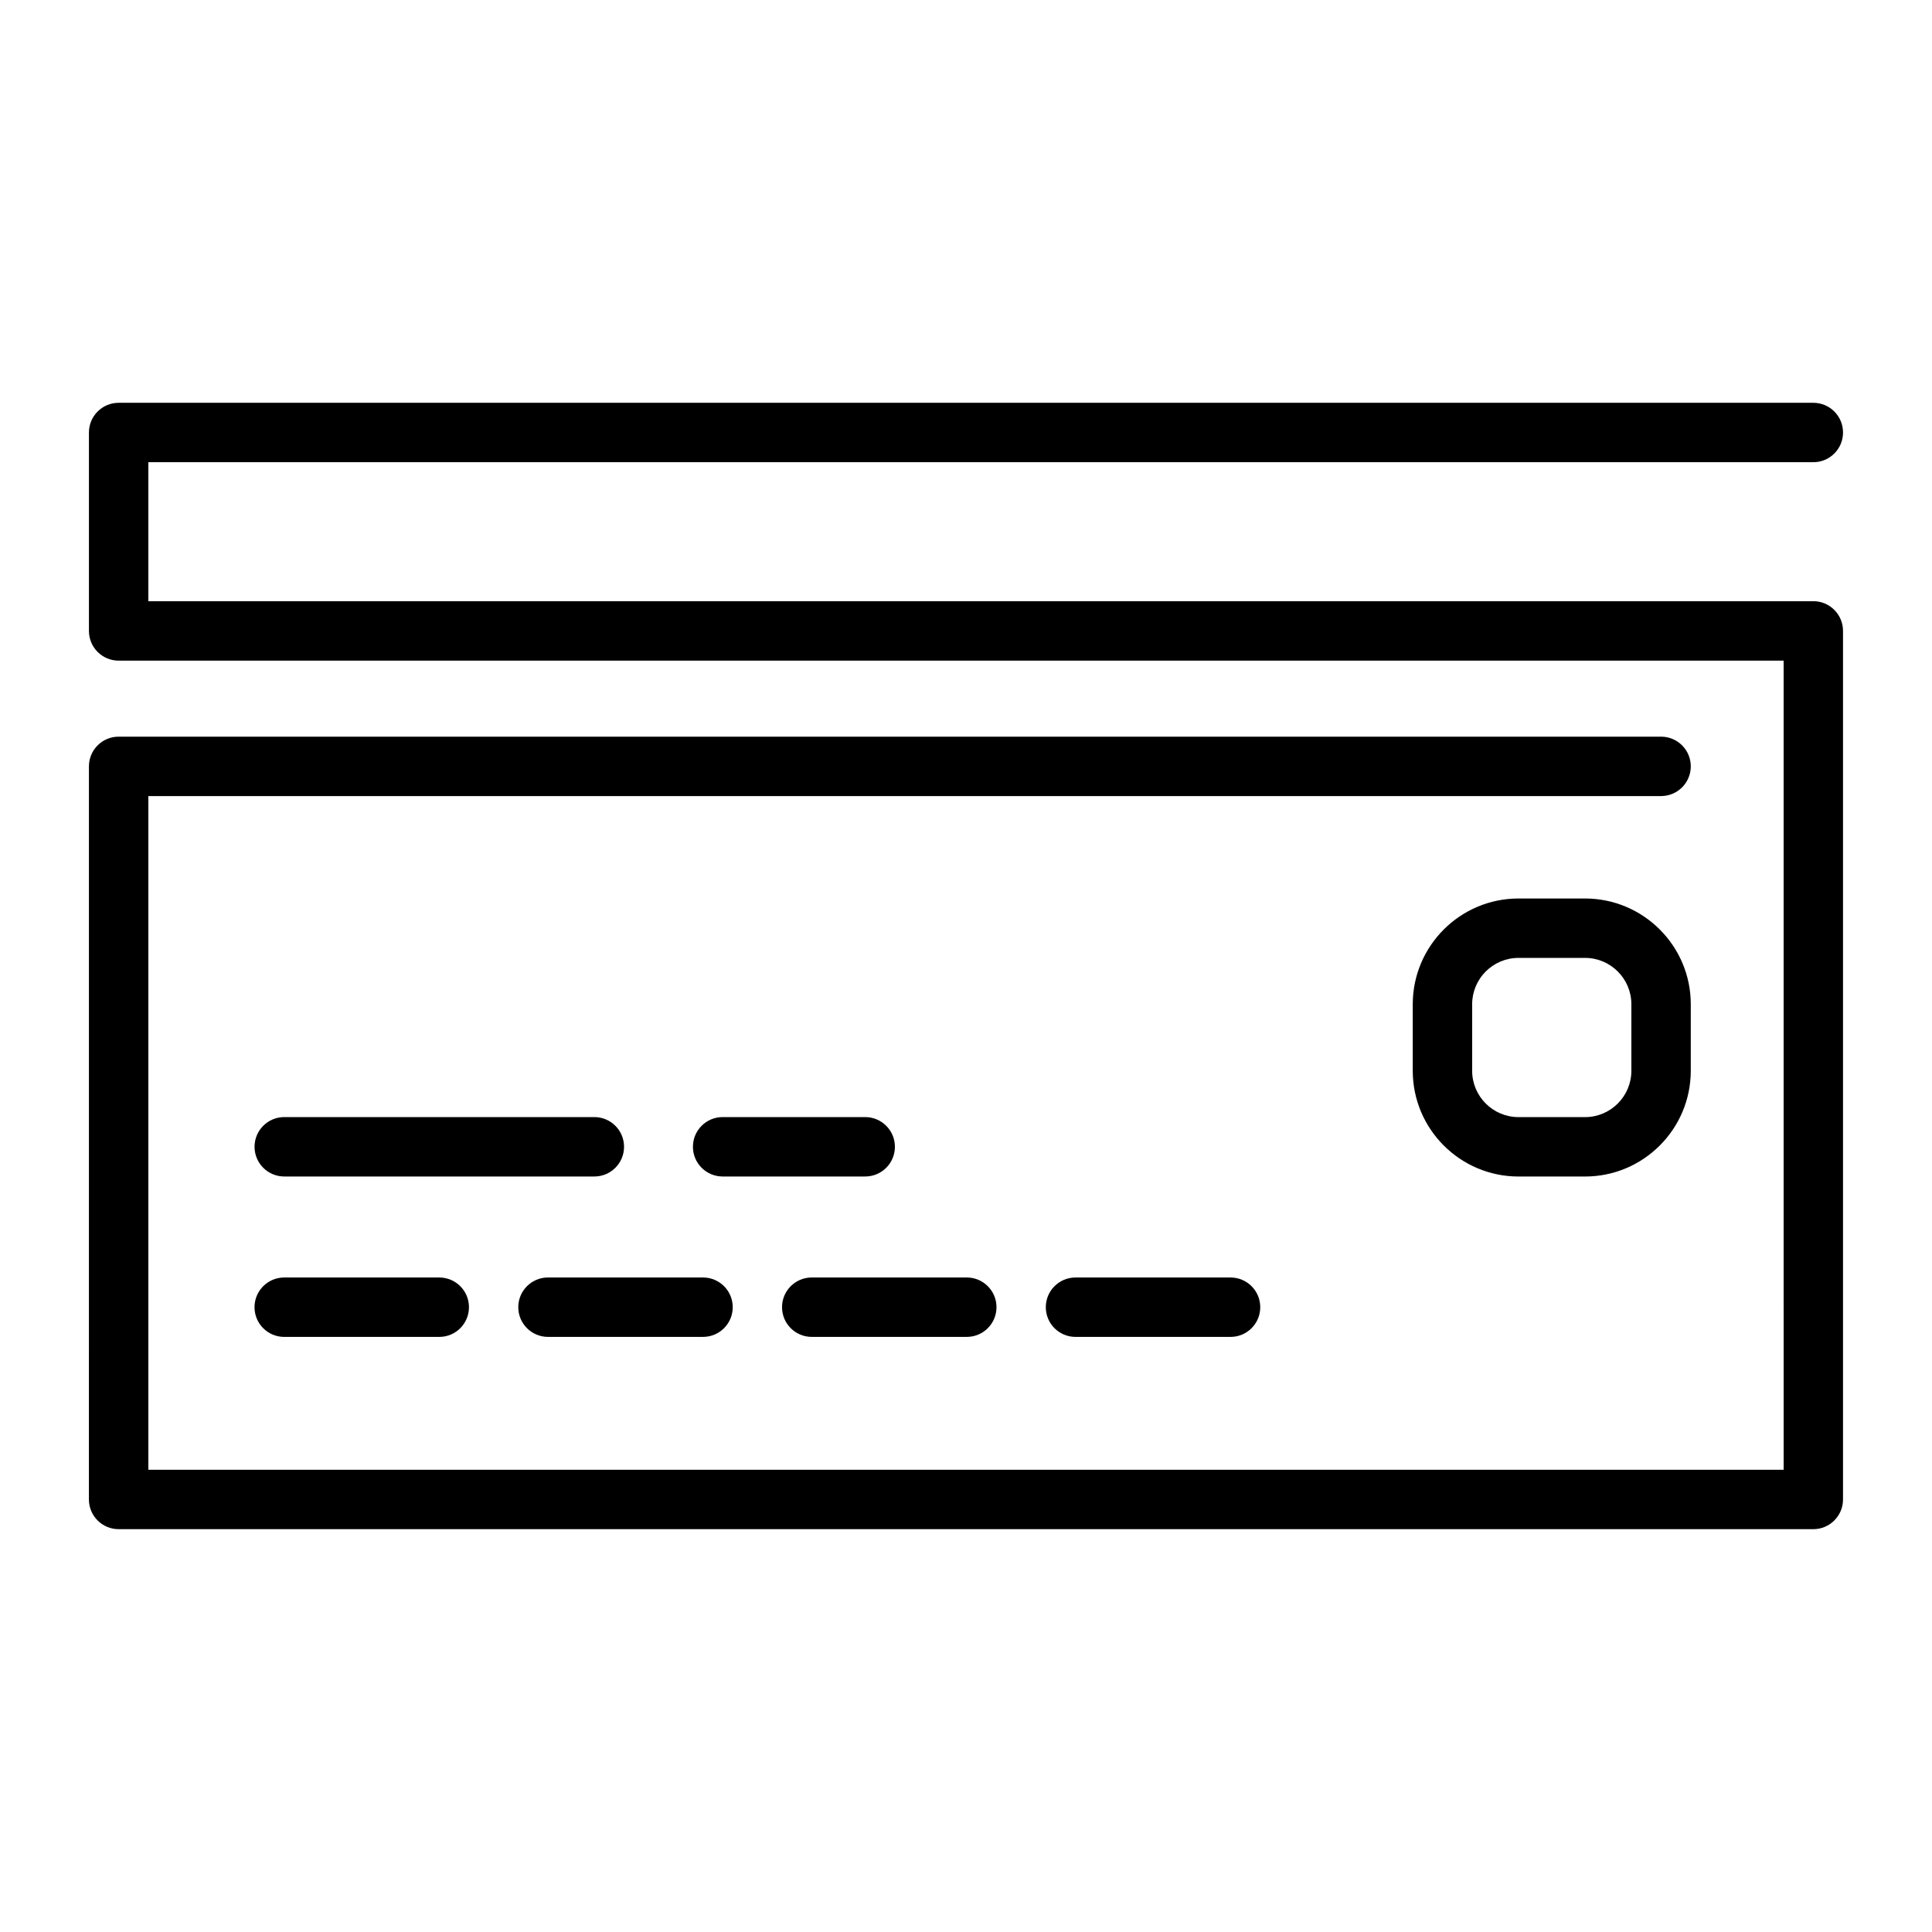 <?xml version="1.0" encoding="UTF-8"?>
<!-- Uploaded to: ICON Repo, www.iconrepo.com, Generator: ICON Repo Mixer Tools -->
<svg fill="#000000" width="800px" height="800px" version="1.1" viewBox="144 144 512 512" xmlns="http://www.w3.org/2000/svg">
 <g>
  <path d="m309.38 447.91c0-4.348-3.523-7.871-7.871-7.871h-82.18c-4.348 0-7.871 3.523-7.871 7.871 0 4.348 3.523 7.871 7.871 7.871h82.18c4.348 0.004 7.871-3.523 7.871-7.871z"/>
  <path d="m381.16 447.91c0-4.348-3.523-7.871-7.871-7.871h-37.785c-4.348 0-7.871 3.523-7.871 7.871 0 4.348 3.523 7.871 7.871 7.871h37.785c4.348 0.004 7.871-3.523 7.871-7.871z"/>
  <path d="m219.32 482.55c-4.348 0-7.871 3.523-7.871 7.871s3.523 7.871 7.871 7.871h41.09c4.348 0 7.871-3.523 7.871-7.871s-3.523-7.871-7.871-7.871z"/>
  <path d="m289.22 498.29h41.09c4.348 0 7.871-3.523 7.871-7.871s-3.523-7.871-7.871-7.871h-41.09c-4.348 0-7.871 3.523-7.871 7.871s3.523 7.871 7.871 7.871z"/>
  <path d="m359.12 498.29h41.09c4.348 0 7.871-3.523 7.871-7.871s-3.523-7.871-7.871-7.871h-41.09c-4.348 0-7.871 3.523-7.871 7.871-0.004 4.348 3.519 7.871 7.871 7.871z"/>
  <path d="m429.02 482.55c-4.348 0-7.871 3.523-7.871 7.871s3.523 7.871 7.871 7.871h41.09c4.348 0 7.871-3.523 7.871-7.871s-3.523-7.871-7.871-7.871z"/>
  <path d="m564.05 382.11h-17.633c-15.453 0-28.023 12.57-28.023 28.023v17.633c0 15.453 12.57 28.023 28.023 28.023h17.633c15.453 0 28.023-12.57 28.023-28.023v-17.633c0-15.453-12.57-28.023-28.023-28.023zm12.281 45.656c0 6.769-5.508 12.281-12.281 12.281h-17.633c-6.773 0-12.281-5.508-12.281-12.281v-17.633c0-6.769 5.508-12.281 12.281-12.281h17.633c6.773 0 12.281 5.508 12.281 12.281z"/>
  <path d="m624.55 303.33h-441.24v-36.84h441.24c4.348 0 7.871-3.523 7.871-7.871 0-4.348-3.523-7.871-7.871-7.871h-449.11c-4.348 0-7.871 3.523-7.871 7.871v52.586c0 4.348 3.523 7.871 7.871 7.871h441.24l0.004 214.43h-433.37v-178.54h400.89c4.348 0 7.871-3.523 7.871-7.871s-3.523-7.871-7.871-7.871h-408.73-0.035c-4.348 0-7.871 3.523-7.871 7.871l-0.004 194.28c0 4.348 3.523 7.871 7.871 7.871h449.11c4.348 0 7.871-3.523 7.871-7.871v-230.18c0-4.348-3.523-7.875-7.871-7.875z"/>
 </g>
</svg>